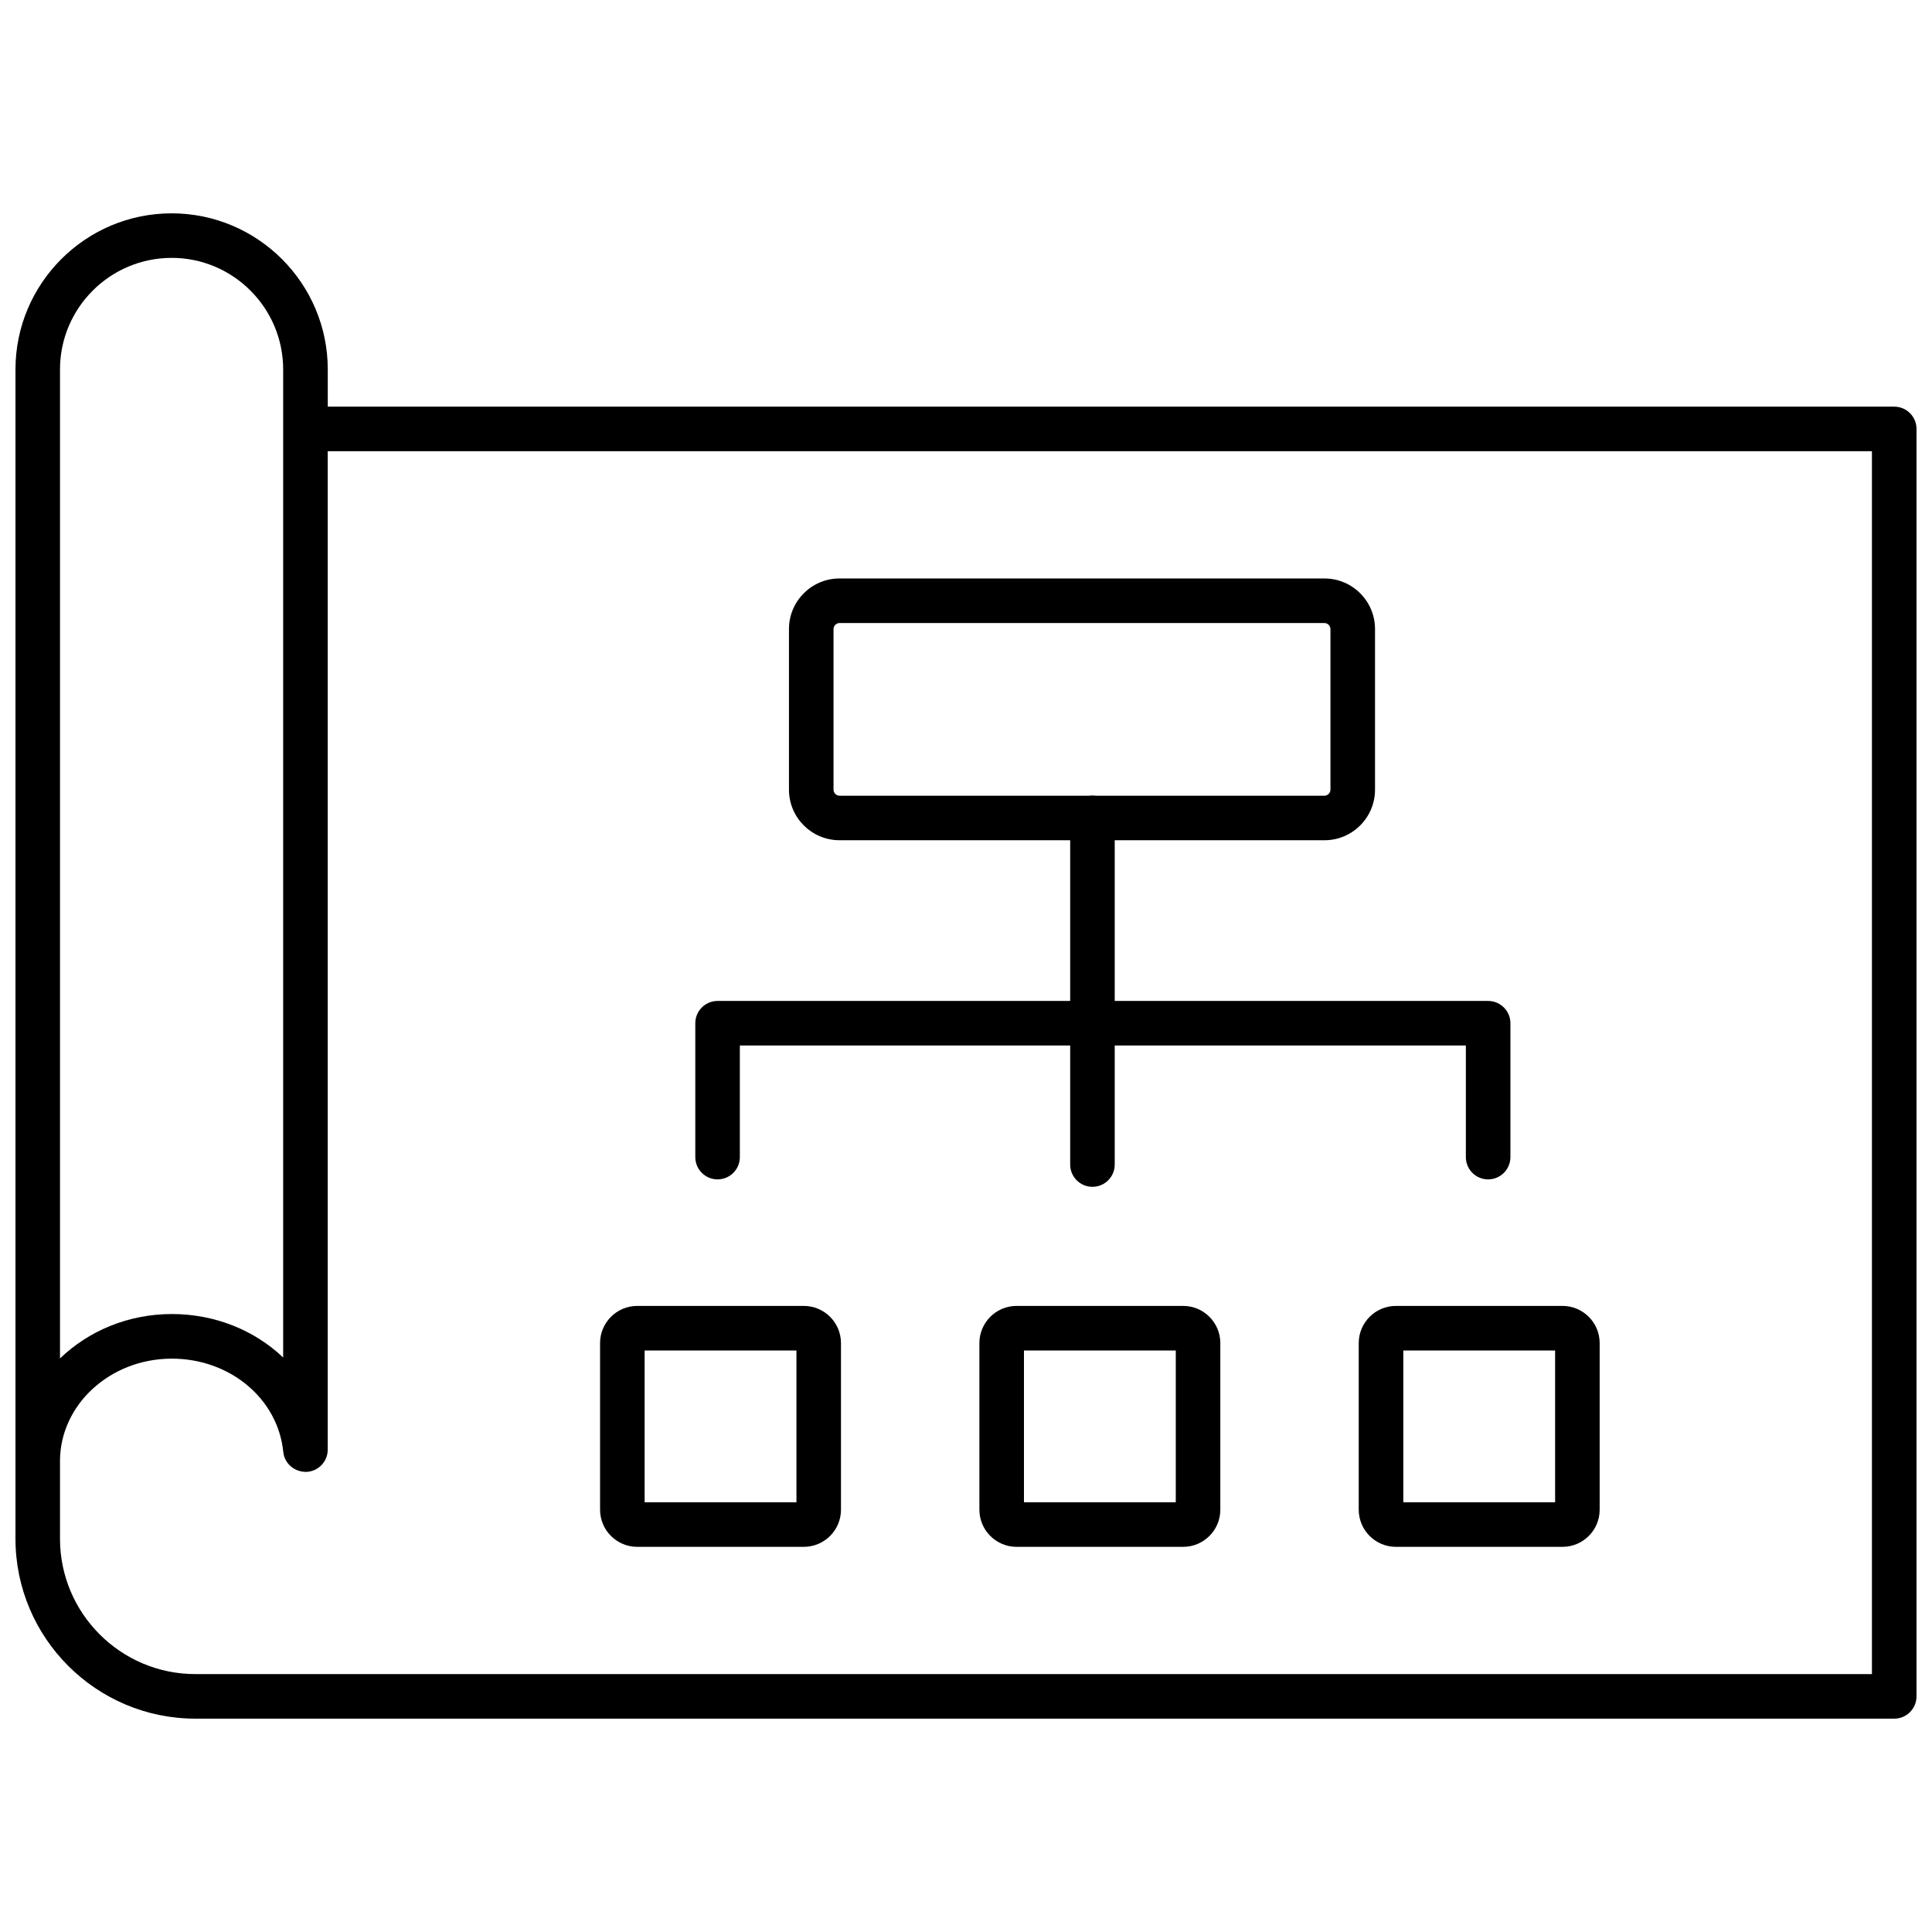 <?xml version="1.0" encoding="UTF-8"?>
<!-- Uploaded to: ICON Repo, www.svgrepo.com, Generator: ICON Repo Mixer Tools -->
<svg width="800px" height="800px" version="1.1" viewBox="144 144 512 512" xmlns="http://www.w3.org/2000/svg">
 <defs>
  <clipPath id="a">
   <path d="m148.09 200h503.81v400h-503.81z"/>
  </clipPath>
 </defs>
 <g clip-path="url(#a)">
  <path d="m645.99 599.46h-450.21c-26.293 0-47.68-21.395-47.68-47.68v-309.86c0-22.816 18.566-41.383 41.383-41.383s41.379 18.566 41.379 41.383v9.848h415.13c3.258 0 5.902 2.644 5.902 5.902v335.88c0 3.266-2.644 5.91-5.902 5.91zm-486.09-68.207v20.527c0 19.777 16.09 35.871 35.871 35.871h444.31v-324.07h-409.23v264.59c0 3.148-2.469 5.734-5.609 5.894-3.156 0.078-5.859-2.172-6.172-5.305-1.422-14.086-14.109-24.703-29.527-24.703-16.344-0.008-29.648 12.191-29.648 27.191zm29.578-318.91c-16.309 0-29.578 13.266-29.578 29.57v262.09c7.531-7.262 18.043-11.77 29.648-11.77 11.523 0 21.973 4.367 29.492 11.523v-261.85c0.004-16.305-13.262-29.57-29.57-29.57z" fill-rule="evenodd"/>
 </g>
 <path d="m495 366.67h-128.52c-7.383 0-13.395-6.004-13.395-13.395v-42.582c0-7.383 6.008-13.395 13.395-13.395l128.52 0.004c7.383 0 13.395 6.008 13.395 13.395v42.582c-0.004 7.383-6.012 13.395-13.395 13.395zm-128.52-57.559c-0.855 0-1.586 0.727-1.586 1.586v42.582c0 0.859 0.727 1.59 1.586 1.59h128.52c0.855 0 1.582-0.727 1.582-1.59v-42.582c0-0.855-0.727-1.586-1.582-1.586z" fill-rule="evenodd"/>
 <path d="m538.37 456.55c-3.258 0-5.902-2.648-5.902-5.902v-29.578h-192.4v29.578c0 3.258-2.644 5.902-5.902 5.902-3.258 0-5.902-2.648-5.902-5.902v-35.484c0-3.258 2.644-5.902 5.902-5.902h204.21c3.258 0 5.902 2.648 5.902 5.902v35.48c-0.008 3.258-2.652 5.906-5.91 5.906z" fill-rule="evenodd"/>
 <path d="m433.51 458.52c-3.258 0-5.902-2.648-5.902-5.902v-91.859c0-3.258 2.648-5.902 5.902-5.902 3.258 0 5.902 2.644 5.902 5.902v91.859c0 3.262-2.644 5.902-5.902 5.902z" fill-rule="evenodd"/>
 <path d="m357.02 553.93h-44.152c-5.43 0-9.844-4.418-9.844-9.844v-44.156c0-5.43 4.418-9.848 9.844-9.848h44.152c5.43 0 9.848 4.418 9.848 9.848v44.156c0.004 5.43-4.418 9.844-9.848 9.844zm-42.188-11.812h40.234v-40.227h-40.234z" fill-rule="evenodd"/>
 <path d="m457.55 553.93h-44.152c-5.43 0-9.848-4.418-9.848-9.844v-44.156c0-5.43 4.418-9.848 9.848-9.848h44.152c5.43 0 9.848 4.418 9.848 9.848v44.156c0.004 5.43-4.418 9.844-9.848 9.844zm-42.191-11.812h40.234v-40.227h-40.234z" fill-rule="evenodd"/>
 <path d="m558.08 553.93h-44.156c-5.43 0-9.844-4.418-9.844-9.844v-44.156c0-5.43 4.418-9.848 9.844-9.848h44.156c5.43 0 9.848 4.418 9.848 9.848v44.156c0 5.43-4.418 9.844-9.848 9.844zm-42.188-11.812h40.23v-40.227h-40.23z" fill-rule="evenodd"/>
</svg>